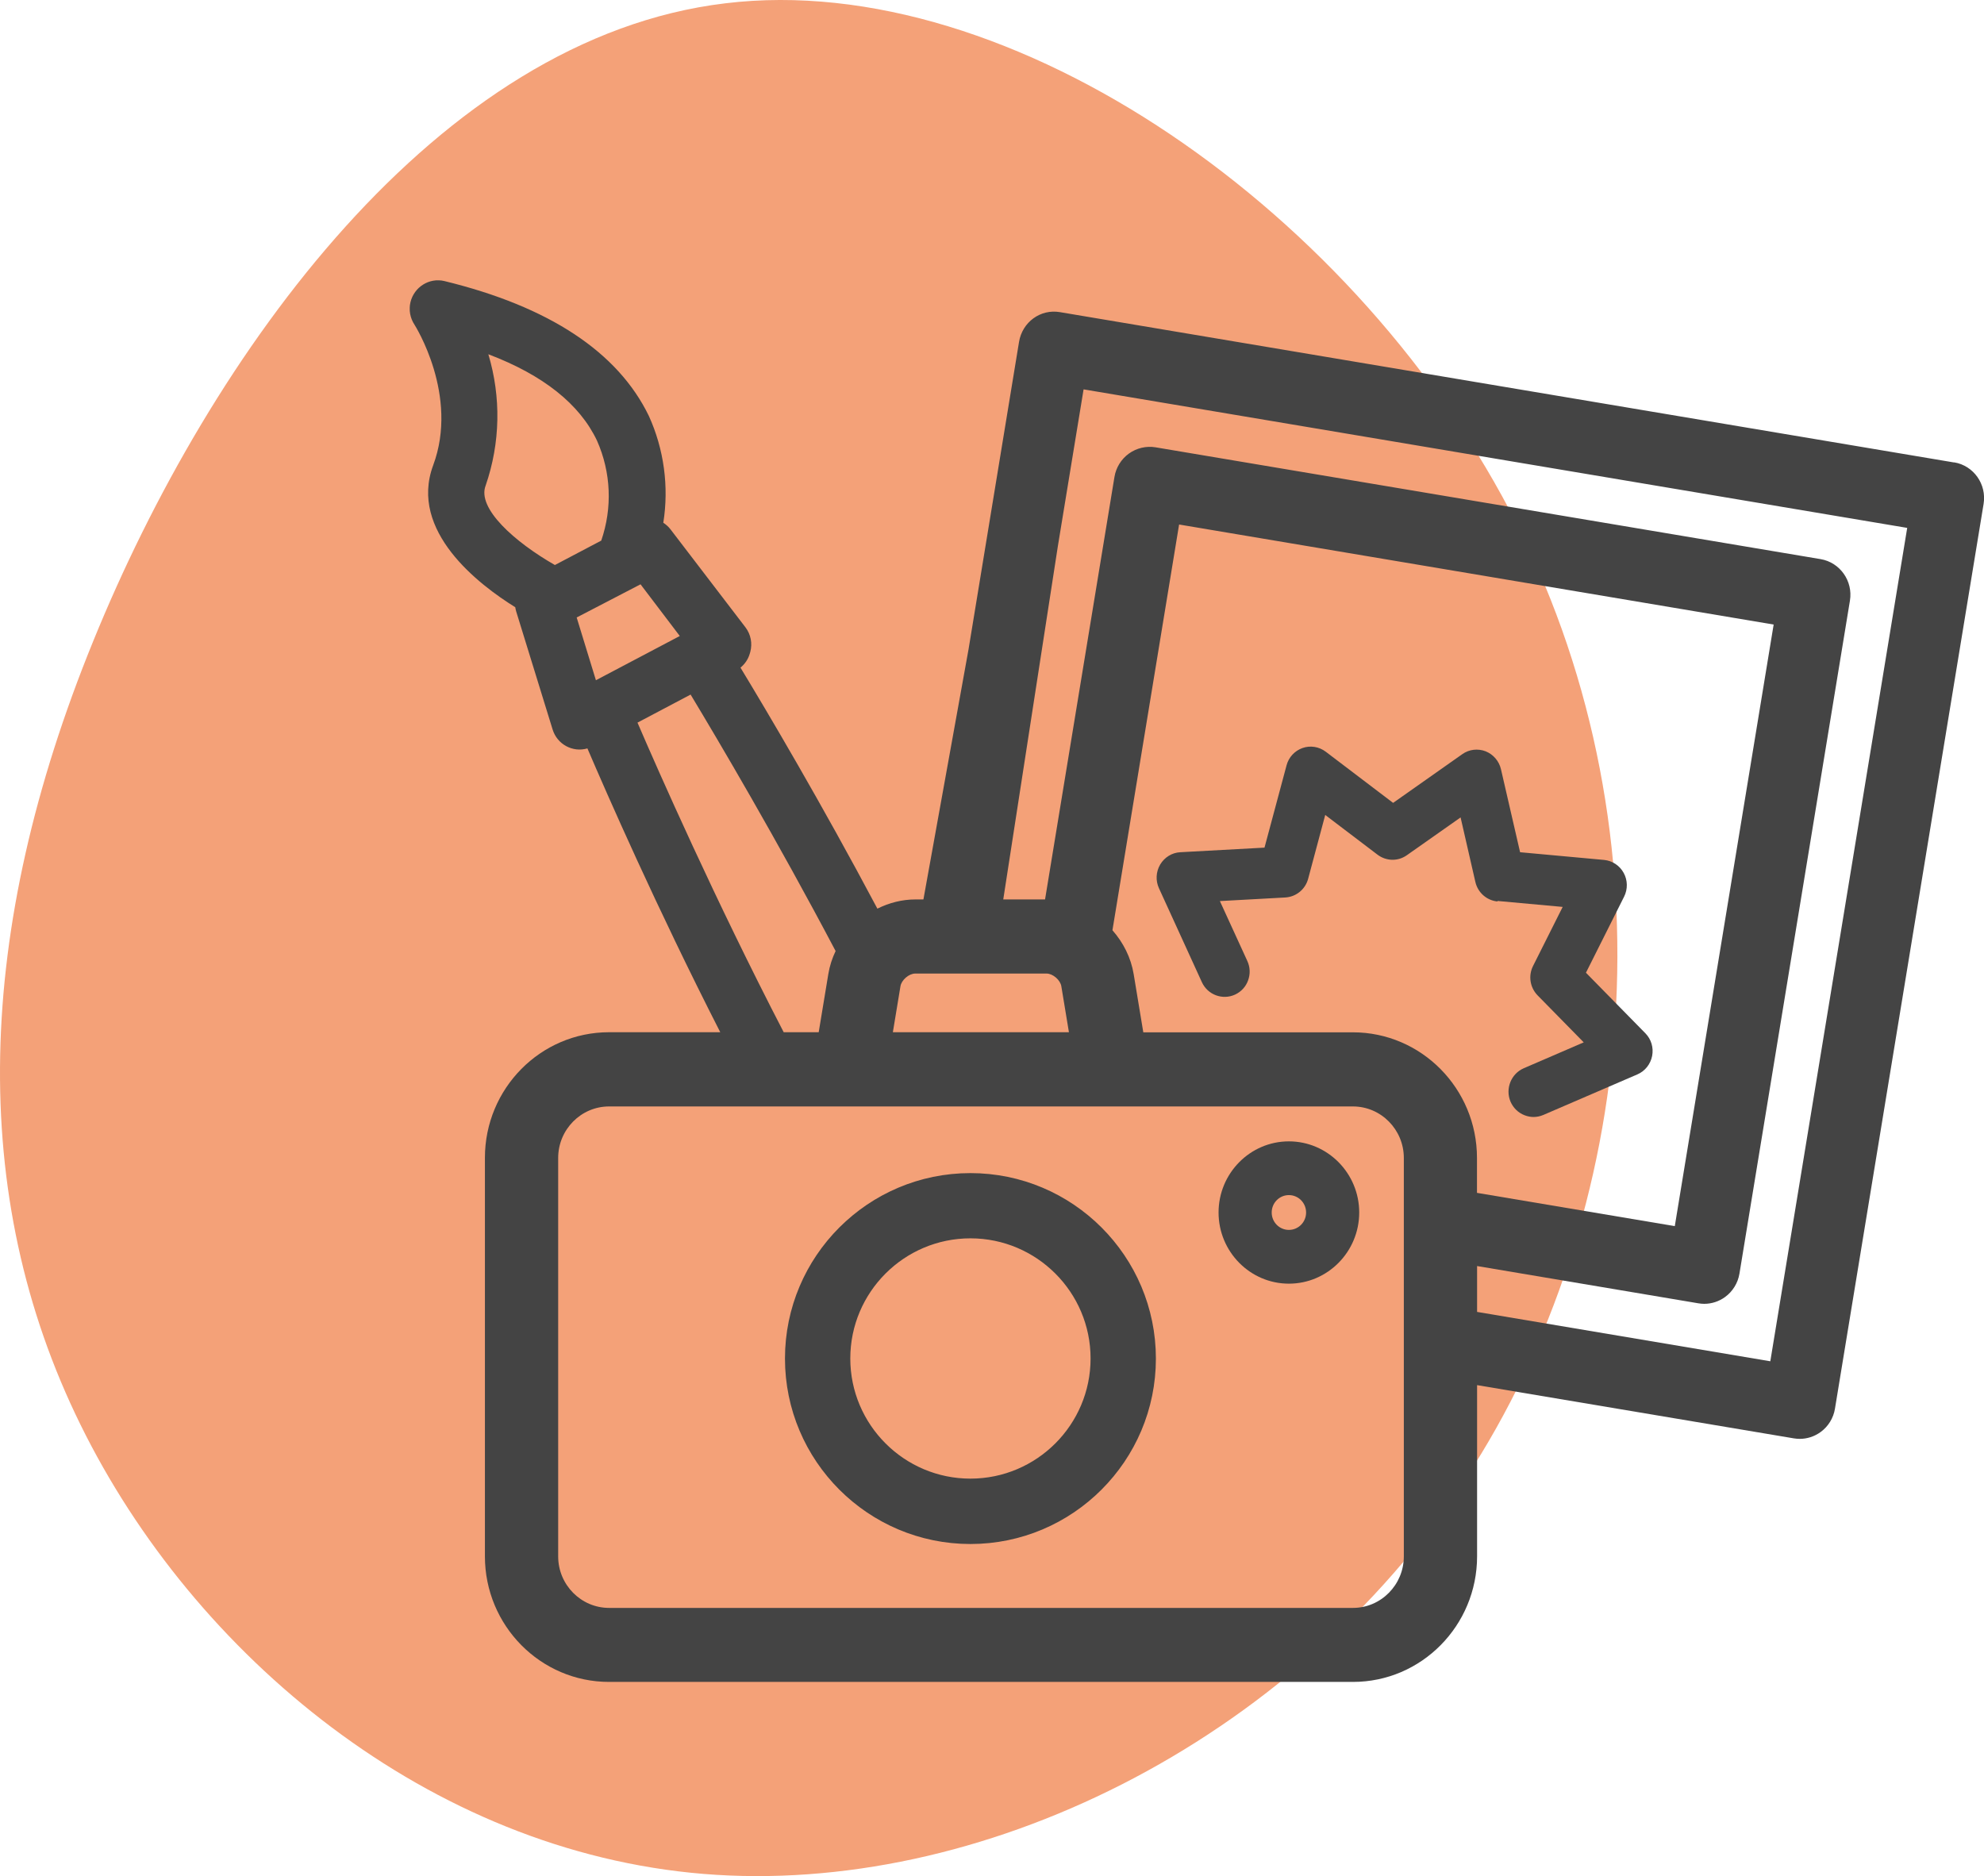 <?xml version="1.0" encoding="UTF-8"?> <svg xmlns="http://www.w3.org/2000/svg" width="92" height="87" viewBox="0 0 92 87" fill="none"><path d="M70.356 24.346C77.624 38.8 76.014 56.309 67.941 68.594C59.868 80.878 45.353 87.939 32.629 86.899C19.904 85.859 8.99 76.761 3.734 66.07C-1.521 55.401 -1.141 43.139 4.316 29.747C9.773 16.334 20.284 1.747 33.635 0.153C46.964 -1.463 63.088 9.915 70.356 24.346Z" fill="#F4A178"></path><g clip-path="url(#clip0_552_5002)"><path d="M45 54.7C40.422 54.7 36.7 58.422 36.7 63C36.7 67.578 40.422 71.3 45 71.3C49.578 71.3 53.3 67.578 53.3 63C53.3 58.422 49.578 54.7 45 54.7ZM45 68.868C41.762 68.868 39.129 66.234 39.129 62.996C39.129 59.758 41.762 57.125 45 57.125C48.238 57.125 50.871 59.758 50.871 62.996C50.871 66.234 48.238 68.868 45 68.868Z" fill="#444444" stroke="#444444" stroke-width="0.6"></path><path d="M59.767 52.928C57.97 52.928 56.506 54.409 56.506 56.227C56.506 58.046 57.97 59.527 59.767 59.527C61.564 59.527 63.028 58.046 63.028 56.227C63.028 54.409 61.564 52.928 59.767 52.928ZM59.767 57.034C59.326 57.034 58.97 56.674 58.97 56.227C58.97 55.781 59.326 55.42 59.767 55.42C60.208 55.42 60.565 55.781 60.565 56.227C60.565 56.674 60.208 57.034 59.767 57.034Z" fill="#444444"></path><path d="M69.442 41.78L72.463 42.056L71.089 44.795C70.859 45.251 70.948 45.797 71.3 46.158L73.439 48.337L70.657 49.538C70.07 49.794 69.794 50.483 70.042 51.081C70.169 51.375 70.399 51.603 70.695 51.717C70.831 51.769 70.971 51.798 71.112 51.798C71.267 51.798 71.422 51.765 71.567 51.703L75.926 49.823C76.282 49.671 76.536 49.348 76.611 48.968C76.686 48.584 76.569 48.19 76.296 47.914L73.542 45.108L75.311 41.581C75.485 41.234 75.48 40.821 75.292 40.479C75.105 40.138 74.767 39.914 74.382 39.877L70.488 39.52L69.601 35.67C69.512 35.29 69.245 34.982 68.888 34.839C68.527 34.702 68.123 34.749 67.809 34.972L64.6 37.232L61.475 34.858C61.165 34.626 60.767 34.559 60.401 34.687C60.035 34.816 59.758 35.115 59.659 35.49L58.636 39.307L54.733 39.52C54.348 39.539 54.001 39.753 53.799 40.09C53.602 40.427 53.579 40.836 53.743 41.192L55.732 45.545C56 46.134 56.694 46.39 57.276 46.12C57.557 45.987 57.773 45.754 57.876 45.46C57.984 45.165 57.97 44.847 57.839 44.562L56.567 41.785L59.598 41.619C60.1 41.59 60.527 41.244 60.659 40.755L61.452 37.792L63.877 39.634C64.281 39.938 64.825 39.952 65.238 39.658L67.729 37.906L68.414 40.897C68.527 41.391 68.94 41.757 69.442 41.804V41.78Z" fill="#444444"></path><path d="M90.616 21.446L49.159 14.476C48.244 14.315 47.404 14.942 47.254 15.853L44.913 30.106L42.82 41.709H42.45C41.83 41.709 41.23 41.866 40.685 42.136C38.086 37.241 35.567 32.987 34.337 30.96C34.539 30.794 34.689 30.576 34.764 30.324L34.792 30.229C34.896 29.835 34.816 29.417 34.567 29.09L31.095 24.551C31.002 24.427 30.884 24.323 30.758 24.242C31.025 22.571 30.79 20.829 30.087 19.286C28.651 16.323 25.46 14.215 20.605 13.033C19.905 12.867 19.202 13.309 19.033 14.016C18.948 14.372 19.019 14.752 19.22 15.056C19.239 15.089 21.299 18.327 20.084 21.584C18.958 24.632 22.204 27.11 23.893 28.159C23.903 28.226 23.917 28.287 23.936 28.354L25.625 33.828C25.836 34.516 26.554 34.906 27.239 34.706C28.13 36.786 30.448 42.084 33.399 47.867H28.243C25.066 47.867 22.486 50.478 22.486 53.692V72.17C22.486 75.384 25.066 77.995 28.243 77.995H62.737C65.913 77.995 68.494 75.384 68.494 72.17V64.232L83.184 66.701C83.273 66.715 83.367 66.724 83.456 66.724C83.799 66.724 84.136 66.615 84.418 66.411C84.775 66.155 85.019 65.76 85.089 65.324L91.981 23.369C92.131 22.457 91.521 21.593 90.621 21.441L90.616 21.446ZM42.445 45.146H48.53C48.821 45.146 49.168 45.445 49.215 45.735L49.567 47.867H41.403L41.755 45.735C41.802 45.445 42.149 45.146 42.44 45.146H42.445ZM25.733 26.203C23.865 25.135 22.111 23.573 22.519 22.519C23.204 20.539 23.241 18.412 22.645 16.428C25.188 17.392 26.882 18.74 27.684 20.435C28.337 21.911 28.402 23.549 27.881 25.069L25.728 26.203H25.733ZM26.741 28.634L29.702 27.096L31.522 29.493L27.633 31.544L26.741 28.634ZM29.561 33.51L32.024 32.209C33.3 34.326 36.012 38.913 38.748 44.102C38.588 44.439 38.471 44.795 38.41 45.17L37.964 47.867H36.341C33.155 41.718 30.523 35.746 29.561 33.51ZM65.097 72.175C65.097 73.49 64.037 74.563 62.737 74.563H28.243C26.943 74.563 25.883 73.49 25.883 72.175V53.697C25.883 52.382 26.943 51.309 28.243 51.309H62.737C64.037 51.309 65.097 52.382 65.097 53.697V72.175ZM62.737 47.871H53.016L52.57 45.175C52.443 44.406 52.087 43.708 51.585 43.138L54.676 24.323L82.246 28.962L77.662 56.859L68.489 55.316V53.697C68.489 50.483 65.909 47.871 62.732 47.871H62.737ZM82.091 63.126L68.494 60.837V58.71L78.755 60.438C78.844 60.453 78.938 60.462 79.027 60.462C79.37 60.462 79.707 60.353 79.989 60.149C80.345 59.892 80.589 59.498 80.66 59.062L85.783 27.855C85.933 26.944 85.323 26.08 84.423 25.928L53.583 20.743C53.152 20.672 52.706 20.777 52.349 21.033C51.993 21.289 51.749 21.683 51.678 22.12L48.46 41.709H46.522L49.056 25.315L50.247 18.056L88.439 24.48L82.091 63.126Z" fill="#444444"></path></g><defs><clipPath id="clip0_552_5002"><rect width="73" height="65" fill="white" transform="translate(19 13)"></rect></clipPath></defs></svg> 